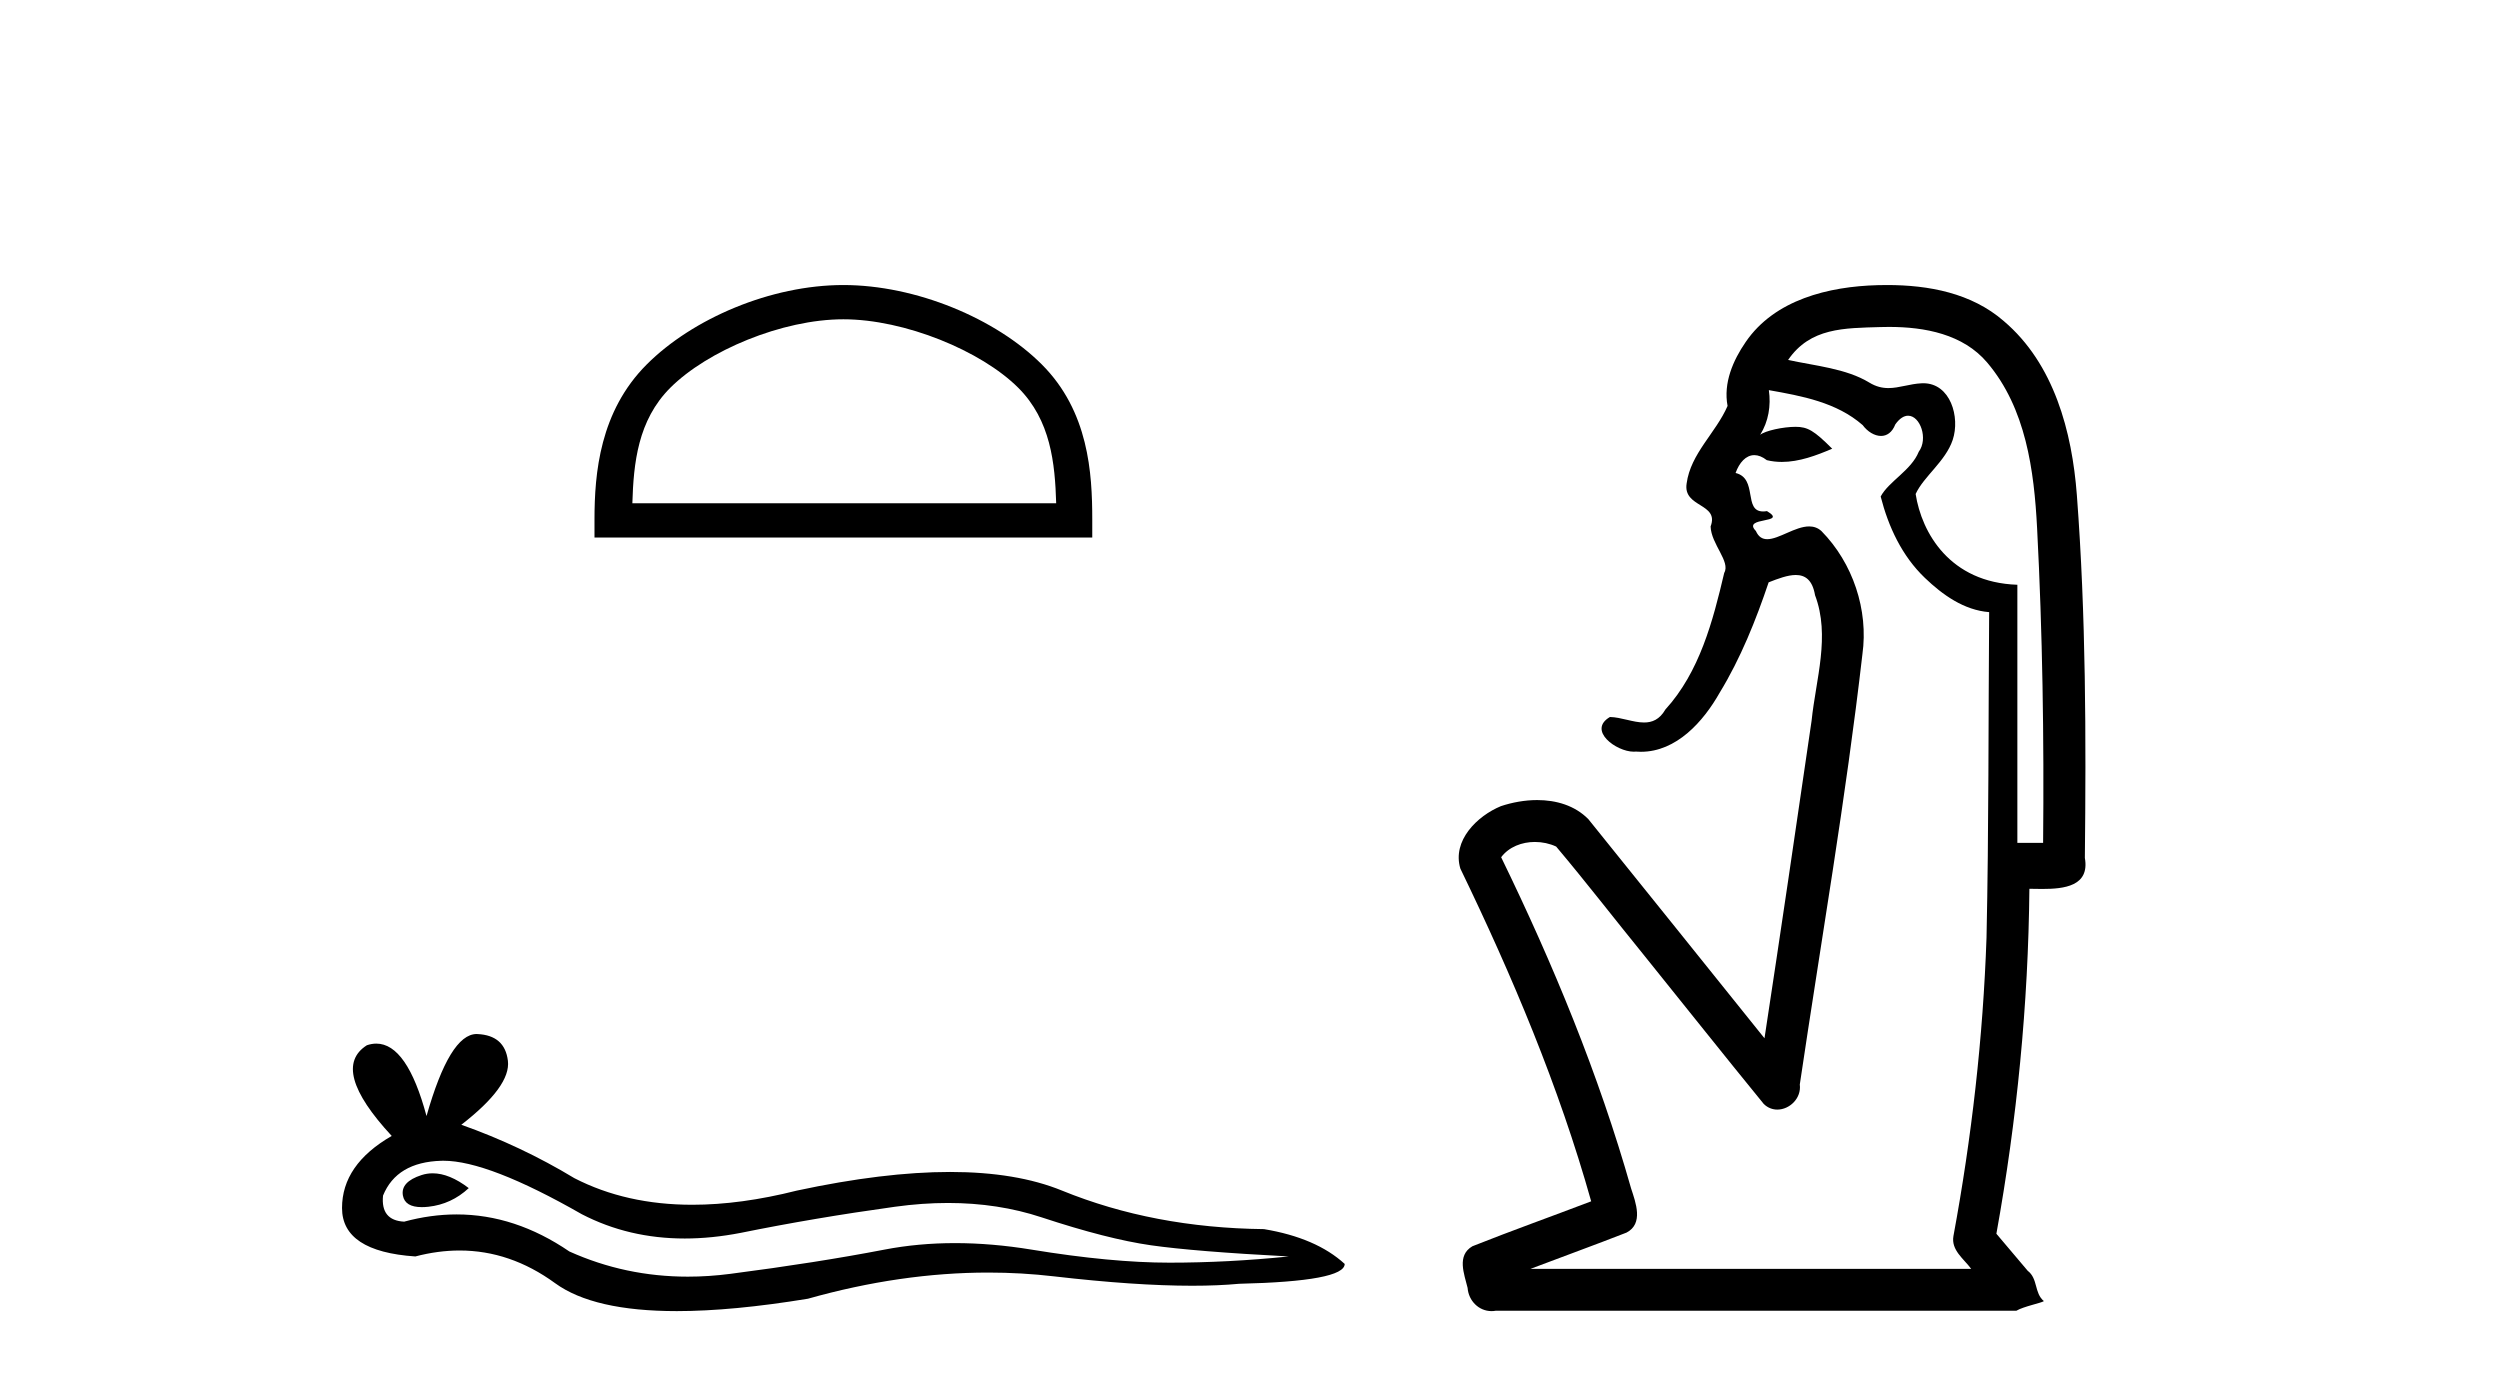 <?xml version='1.0' encoding='UTF-8' standalone='yes'?><svg xmlns='http://www.w3.org/2000/svg' xmlns:xlink='http://www.w3.org/1999/xlink' width='74.0' height='41.0' ><path d='M 24.964 9.451 C 26.776 9.451 29.044 10.382 30.142 11.48 C 31.102 12.44 31.228 13.713 31.263 14.896 L 18.718 14.896 C 18.753 13.713 18.879 12.44 19.839 11.48 C 20.937 10.382 23.152 9.451 24.964 9.451 ZM 24.964 8.437 C 22.814 8.437 20.501 9.43 19.145 10.786 C 17.754 12.176 17.597 14.007 17.597 15.377 L 17.597 15.911 L 32.331 15.911 L 32.331 15.377 C 32.331 14.007 32.227 12.176 30.836 10.786 C 29.48 9.43 27.114 8.437 24.964 8.437 Z' style='fill:#000000;stroke:none' /><path d='M 12.807 34.73 Q 12.638 34.73 12.478 34.782 Q 11.853 34.984 11.926 35.389 Q 11.988 35.731 12.485 35.731 Q 12.576 35.731 12.68 35.72 Q 13.361 35.646 13.875 35.168 Q 13.301 34.73 12.807 34.73 ZM 13.126 34.358 Q 14.453 34.358 17.222 35.941 Q 18.611 36.66 20.268 36.66 Q 21.068 36.66 21.93 36.492 Q 24.1 36.051 26.49 35.72 Q 27.302 35.608 28.063 35.608 Q 29.543 35.608 30.83 36.033 Q 32.779 36.676 34.066 36.86 Q 35.353 37.044 38.148 37.191 Q 36.346 37.375 34.618 37.375 Q 32.889 37.375 30.536 36.989 Q 29.359 36.796 28.269 36.796 Q 27.18 36.796 26.177 36.989 Q 24.173 37.375 21.617 37.706 Q 20.978 37.789 20.361 37.789 Q 18.509 37.789 16.854 37.044 Q 15.247 35.947 13.517 35.947 Q 12.752 35.947 11.963 36.161 Q 11.264 36.125 11.338 35.389 Q 11.742 34.396 13.066 34.359 Q 13.096 34.358 13.126 34.358 ZM 14.109 30.607 Q 13.314 30.607 12.625 33.035 Q 12.049 30.891 11.139 30.891 Q 11.003 30.891 10.86 30.939 Q 9.756 31.638 11.595 33.624 Q 10.124 34.47 10.124 35.757 Q 10.124 37.044 12.294 37.191 Q 12.965 37.015 13.605 37.015 Q 15.104 37.015 16.431 37.982 Q 17.568 38.809 20.035 38.809 Q 21.68 38.809 23.916 38.442 Q 26.662 37.668 29.254 37.668 Q 30.237 37.668 31.198 37.78 Q 33.6 38.058 35.289 38.058 Q 36.057 38.058 36.677 38 Q 39.803 37.927 39.803 37.412 Q 38.958 36.639 37.413 36.382 Q 34.14 36.345 31.437 35.242 Q 30.085 34.69 28.122 34.69 Q 26.159 34.69 23.585 35.242 Q 21.925 35.661 20.493 35.661 Q 18.532 35.661 17.002 34.874 Q 15.42 33.918 13.655 33.293 Q 15.126 32.153 15.034 31.399 Q 14.942 30.645 14.133 30.608 Q 14.121 30.607 14.109 30.607 Z' style='fill:#000000;stroke:none' /><path d='M 55.916 9.677 C 56.972 9.677 58.108 9.889 58.822 10.733 C 59.967 12.084 60.21 13.925 60.298 15.632 C 60.459 18.735 60.506 21.843 60.476 24.949 L 59.714 24.949 C 59.714 22.402 59.714 19.856 59.714 17.309 C 57.715 17.243 56.881 15.769 56.703 14.622 C 56.944 14.098 57.586 13.659 57.8 13.021 C 58.025 12.346 57.733 11.344 56.93 11.344 C 56.916 11.344 56.902 11.344 56.888 11.345 C 56.527 11.36 56.22 11.487 55.898 11.487 C 55.717 11.487 55.532 11.447 55.331 11.324 C 54.643 10.905 53.723 10.829 52.928 10.654 C 53.583 9.697 54.588 9.713 55.663 9.681 C 55.746 9.678 55.831 9.677 55.916 9.677 ZM 52.358 11.548 L 52.358 11.548 C 53.334 11.721 54.364 11.908 55.135 12.583 C 55.278 12.776 55.485 12.904 55.678 12.904 C 55.848 12.904 56.007 12.804 56.101 12.562 C 56.231 12.379 56.362 12.305 56.48 12.305 C 56.84 12.305 57.08 12.989 56.795 13.372 C 56.574 13.923 55.906 14.248 55.668 14.697 C 55.897 15.594 56.298 16.457 56.978 17.107 C 57.502 17.609 58.137 18.062 58.879 18.119 C 58.854 21.329 58.87 24.541 58.801 27.751 C 58.699 30.715 58.361 33.67 57.822 36.586 C 57.747 37.004 58.129 37.261 58.347 37.558 L 45.303 37.558 C 46.25 37.198 47.202 36.854 48.145 36.485 C 48.654 36.219 48.418 35.598 48.281 35.179 C 47.321 31.795 45.972 28.534 44.434 25.374 C 44.667 25.065 45.05 24.922 45.433 24.922 C 45.652 24.922 45.871 24.969 46.062 25.058 C 46.946 26.107 47.787 27.198 48.654 28.264 C 49.84 29.734 51.013 31.216 52.208 32.678 C 52.327 32.794 52.469 32.844 52.609 32.844 C 52.971 32.844 53.326 32.509 53.274 32.101 C 53.903 27.859 54.638 23.63 55.127 19.369 C 55.312 18.054 54.843 16.662 53.914 15.719 C 53.805 15.62 53.682 15.582 53.551 15.582 C 53.139 15.582 52.655 15.96 52.311 15.96 C 52.17 15.96 52.053 15.897 51.974 15.717 C 51.543 15.279 52.952 15.515 52.302 15.129 L 52.302 15.129 C 52.26 15.136 52.222 15.139 52.187 15.139 C 51.595 15.139 52.039 14.161 51.373 14 C 51.484 13.693 51.678 13.472 51.928 13.472 C 52.041 13.472 52.165 13.517 52.298 13.621 C 52.446 13.657 52.595 13.673 52.743 13.673 C 53.256 13.673 53.766 13.482 54.233 13.282 C 53.699 12.747 53.507 12.634 53.15 12.634 C 52.779 12.634 52.252 12.749 52.101 12.87 L 52.101 12.87 C 52.101 12.87 52.101 12.87 52.101 12.87 L 52.101 12.87 C 52.101 12.87 52.101 12.87 52.101 12.87 L 52.101 12.87 C 52.348 12.475 52.424 12.01 52.358 11.548 ZM 55.855 8.437 C 55.761 8.437 55.667 8.438 55.574 8.441 C 54.134 8.48 52.533 8.866 51.674 10.121 C 51.295 10.671 51.008 11.337 51.136 12.016 C 50.791 12.812 50.042 13.423 49.924 14.313 C 49.812 15.034 50.899 14.886 50.634 15.583 C 50.649 16.107 51.23 16.623 51.037 16.957 C 50.702 18.384 50.307 19.892 49.295 21.002 C 49.123 21.3 48.903 21.386 48.664 21.386 C 48.341 21.386 47.981 21.229 47.654 21.223 L 47.654 21.223 C 46.98 21.618 47.841 22.25 48.358 22.25 C 48.379 22.25 48.4 22.249 48.419 22.247 C 48.471 22.251 48.521 22.253 48.572 22.253 C 49.622 22.253 50.418 21.361 50.901 20.506 C 51.523 19.489 51.979 18.345 52.352 17.237 C 52.634 17.126 52.917 17.02 53.155 17.02 C 53.433 17.02 53.648 17.165 53.725 17.617 C 54.182 18.825 53.749 20.107 53.623 21.334 C 53.166 24.469 52.706 27.602 52.229 30.733 C 50.49 28.572 48.758 26.404 47.014 24.246 C 46.614 23.841 46.061 23.682 45.5 23.682 C 45.132 23.682 44.76 23.751 44.427 23.862 C 43.725 24.151 42.977 24.884 43.227 25.711 C 44.764 28.889 46.143 32.156 47.099 35.559 C 45.928 36.006 44.747 36.426 43.583 36.889 C 43.113 37.164 43.342 37.712 43.441 38.122 C 43.469 38.503 43.773 38.809 44.148 38.809 C 44.189 38.809 44.231 38.806 44.273 38.798 L 59.684 38.798 C 59.898 38.67 60.427 38.568 60.499 38.513 C 60.208 38.273 60.33 37.852 60.02 37.615 C 59.711 37.249 59.402 36.884 59.093 36.519 C 59.701 33.15 60.038 29.732 60.07 26.308 C 60.184 26.309 60.315 26.313 60.45 26.313 C 61.093 26.313 61.86 26.233 61.712 25.395 C 61.749 21.814 61.745 18.225 61.475 14.653 C 61.333 12.782 60.803 10.768 59.31 9.502 C 58.355 8.672 57.087 8.437 55.855 8.437 Z' style='fill:#000000;stroke:none' /></svg>